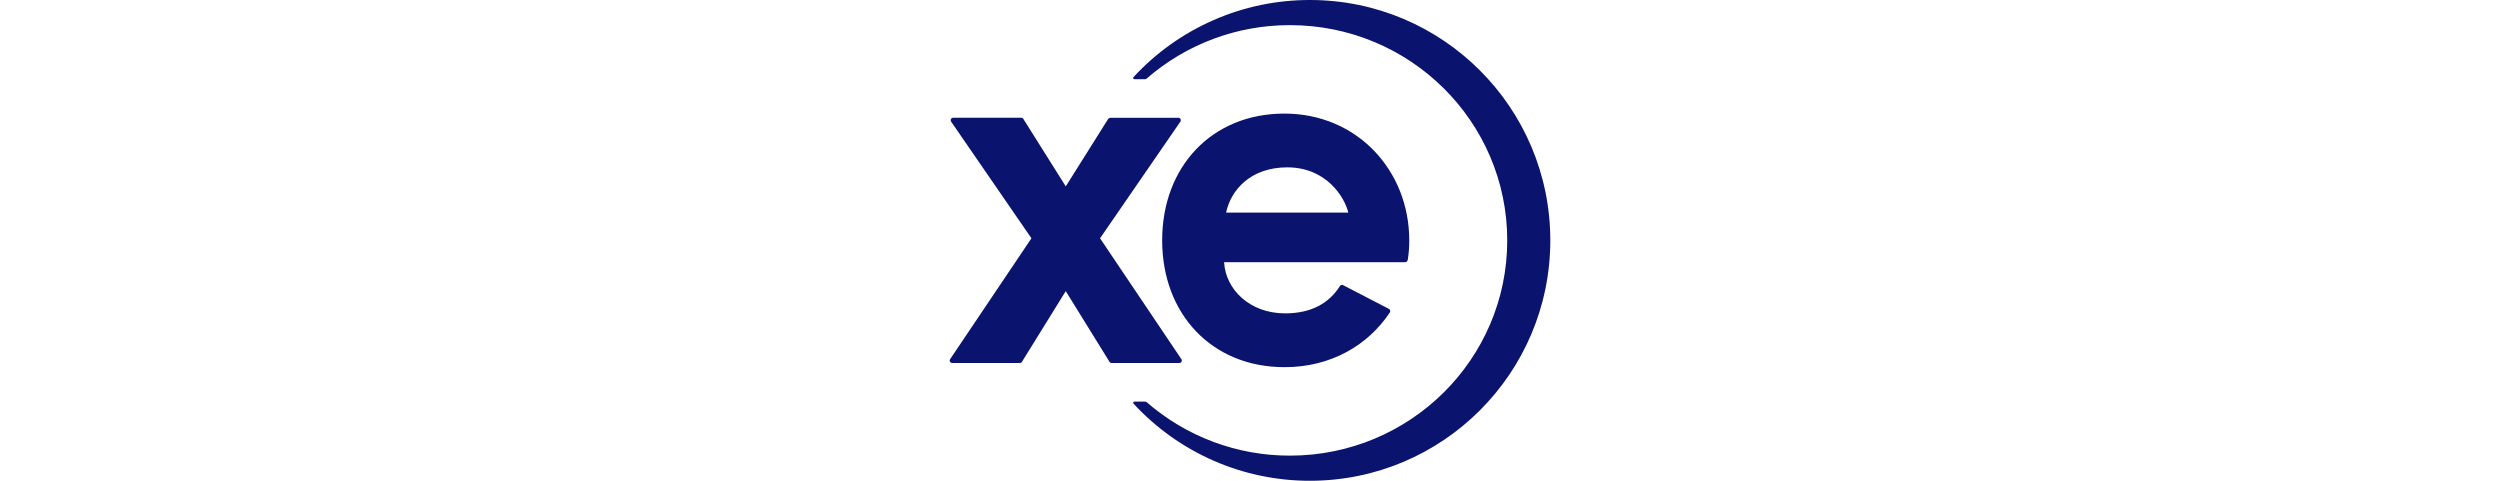 <?xml version="1.0" encoding="UTF-8"?> <svg xmlns="http://www.w3.org/2000/svg" width="104" height="20" viewBox="0 0 104 20" fill="none"><path d="M49.061 15.1H46.243C46.226 15.1 46.209 15.096 46.193 15.087C46.178 15.079 46.165 15.067 46.156 15.052L44.335 12.111L42.513 15.052C42.504 15.067 42.492 15.079 42.477 15.087C42.461 15.096 42.444 15.1 42.427 15.1H39.609C39.591 15.1 39.573 15.095 39.557 15.086C39.541 15.076 39.528 15.062 39.519 15.046C39.51 15.03 39.506 15.011 39.507 14.993C39.508 14.974 39.514 14.956 39.525 14.941L42.908 9.913L39.566 5.059C39.556 5.043 39.55 5.025 39.548 5.007C39.547 4.988 39.551 4.97 39.56 4.953C39.569 4.937 39.582 4.923 39.598 4.913C39.614 4.904 39.632 4.899 39.65 4.899H42.485C42.502 4.899 42.519 4.903 42.535 4.912C42.55 4.92 42.562 4.932 42.571 4.947L44.336 7.753L46.089 4.965C46.101 4.945 46.118 4.929 46.139 4.917C46.159 4.906 46.182 4.9 46.205 4.9H49.02C49.039 4.9 49.057 4.905 49.073 4.915C49.089 4.924 49.102 4.938 49.111 4.955C49.119 4.971 49.123 4.99 49.122 5.008C49.121 5.027 49.115 5.045 49.104 5.06L45.762 9.913L49.146 14.941C49.156 14.956 49.162 14.974 49.163 14.993C49.164 15.011 49.16 15.03 49.151 15.046C49.142 15.062 49.129 15.076 49.113 15.085C49.098 15.095 49.079 15.1 49.061 15.1ZM54.493 8.33626e-06C53.114 -0.002 51.75 0.282 50.487 0.835C49.223 1.387 48.088 2.195 47.153 3.208C47.146 3.215 47.142 3.225 47.14 3.234C47.139 3.244 47.14 3.254 47.144 3.263C47.148 3.273 47.155 3.28 47.163 3.286C47.171 3.291 47.181 3.294 47.191 3.294H47.635C47.659 3.294 47.682 3.285 47.7 3.269C49.353 1.831 51.471 1.041 53.662 1.046C58.654 1.046 62.701 5.055 62.701 10C62.701 14.946 58.656 18.954 53.663 18.954C51.472 18.959 49.355 18.169 47.702 16.731C47.684 16.715 47.66 16.706 47.636 16.706H47.192C47.182 16.706 47.173 16.709 47.164 16.714C47.156 16.72 47.149 16.727 47.145 16.736C47.141 16.746 47.14 16.756 47.142 16.766C47.143 16.775 47.148 16.785 47.154 16.792C48.09 17.805 49.225 18.613 50.488 19.166C51.752 19.718 53.116 20.002 54.495 20C60.016 19.999 64.493 15.522 64.493 9.999C64.493 4.477 60.016 8.33626e-06 54.493 8.33626e-06ZM58.458 10.908H50.922C50.989 12.05 51.997 13.036 53.46 13.036C54.586 13.036 55.304 12.588 55.74 11.9C55.753 11.878 55.774 11.862 55.799 11.855C55.824 11.848 55.85 11.851 55.873 11.862L57.779 12.85C57.791 12.857 57.803 12.866 57.812 12.877C57.821 12.889 57.827 12.901 57.831 12.915C57.834 12.929 57.835 12.944 57.833 12.958C57.831 12.972 57.825 12.985 57.818 12.997C56.91 14.368 55.353 15.274 53.447 15.274H53.433C50.414 15.274 48.346 13.064 48.346 9.999C48.346 6.934 50.412 4.725 53.431 4.725C56.45 4.725 58.625 7.087 58.625 9.999C58.626 10.266 58.606 10.532 58.566 10.795C58.557 10.848 58.52 10.908 58.458 10.908ZM56.09 8.843C55.932 8.195 55.173 6.962 53.552 6.962C51.996 6.962 51.196 7.936 51.006 8.843H56.09Z" fill="#0A146E"></path></svg> 
